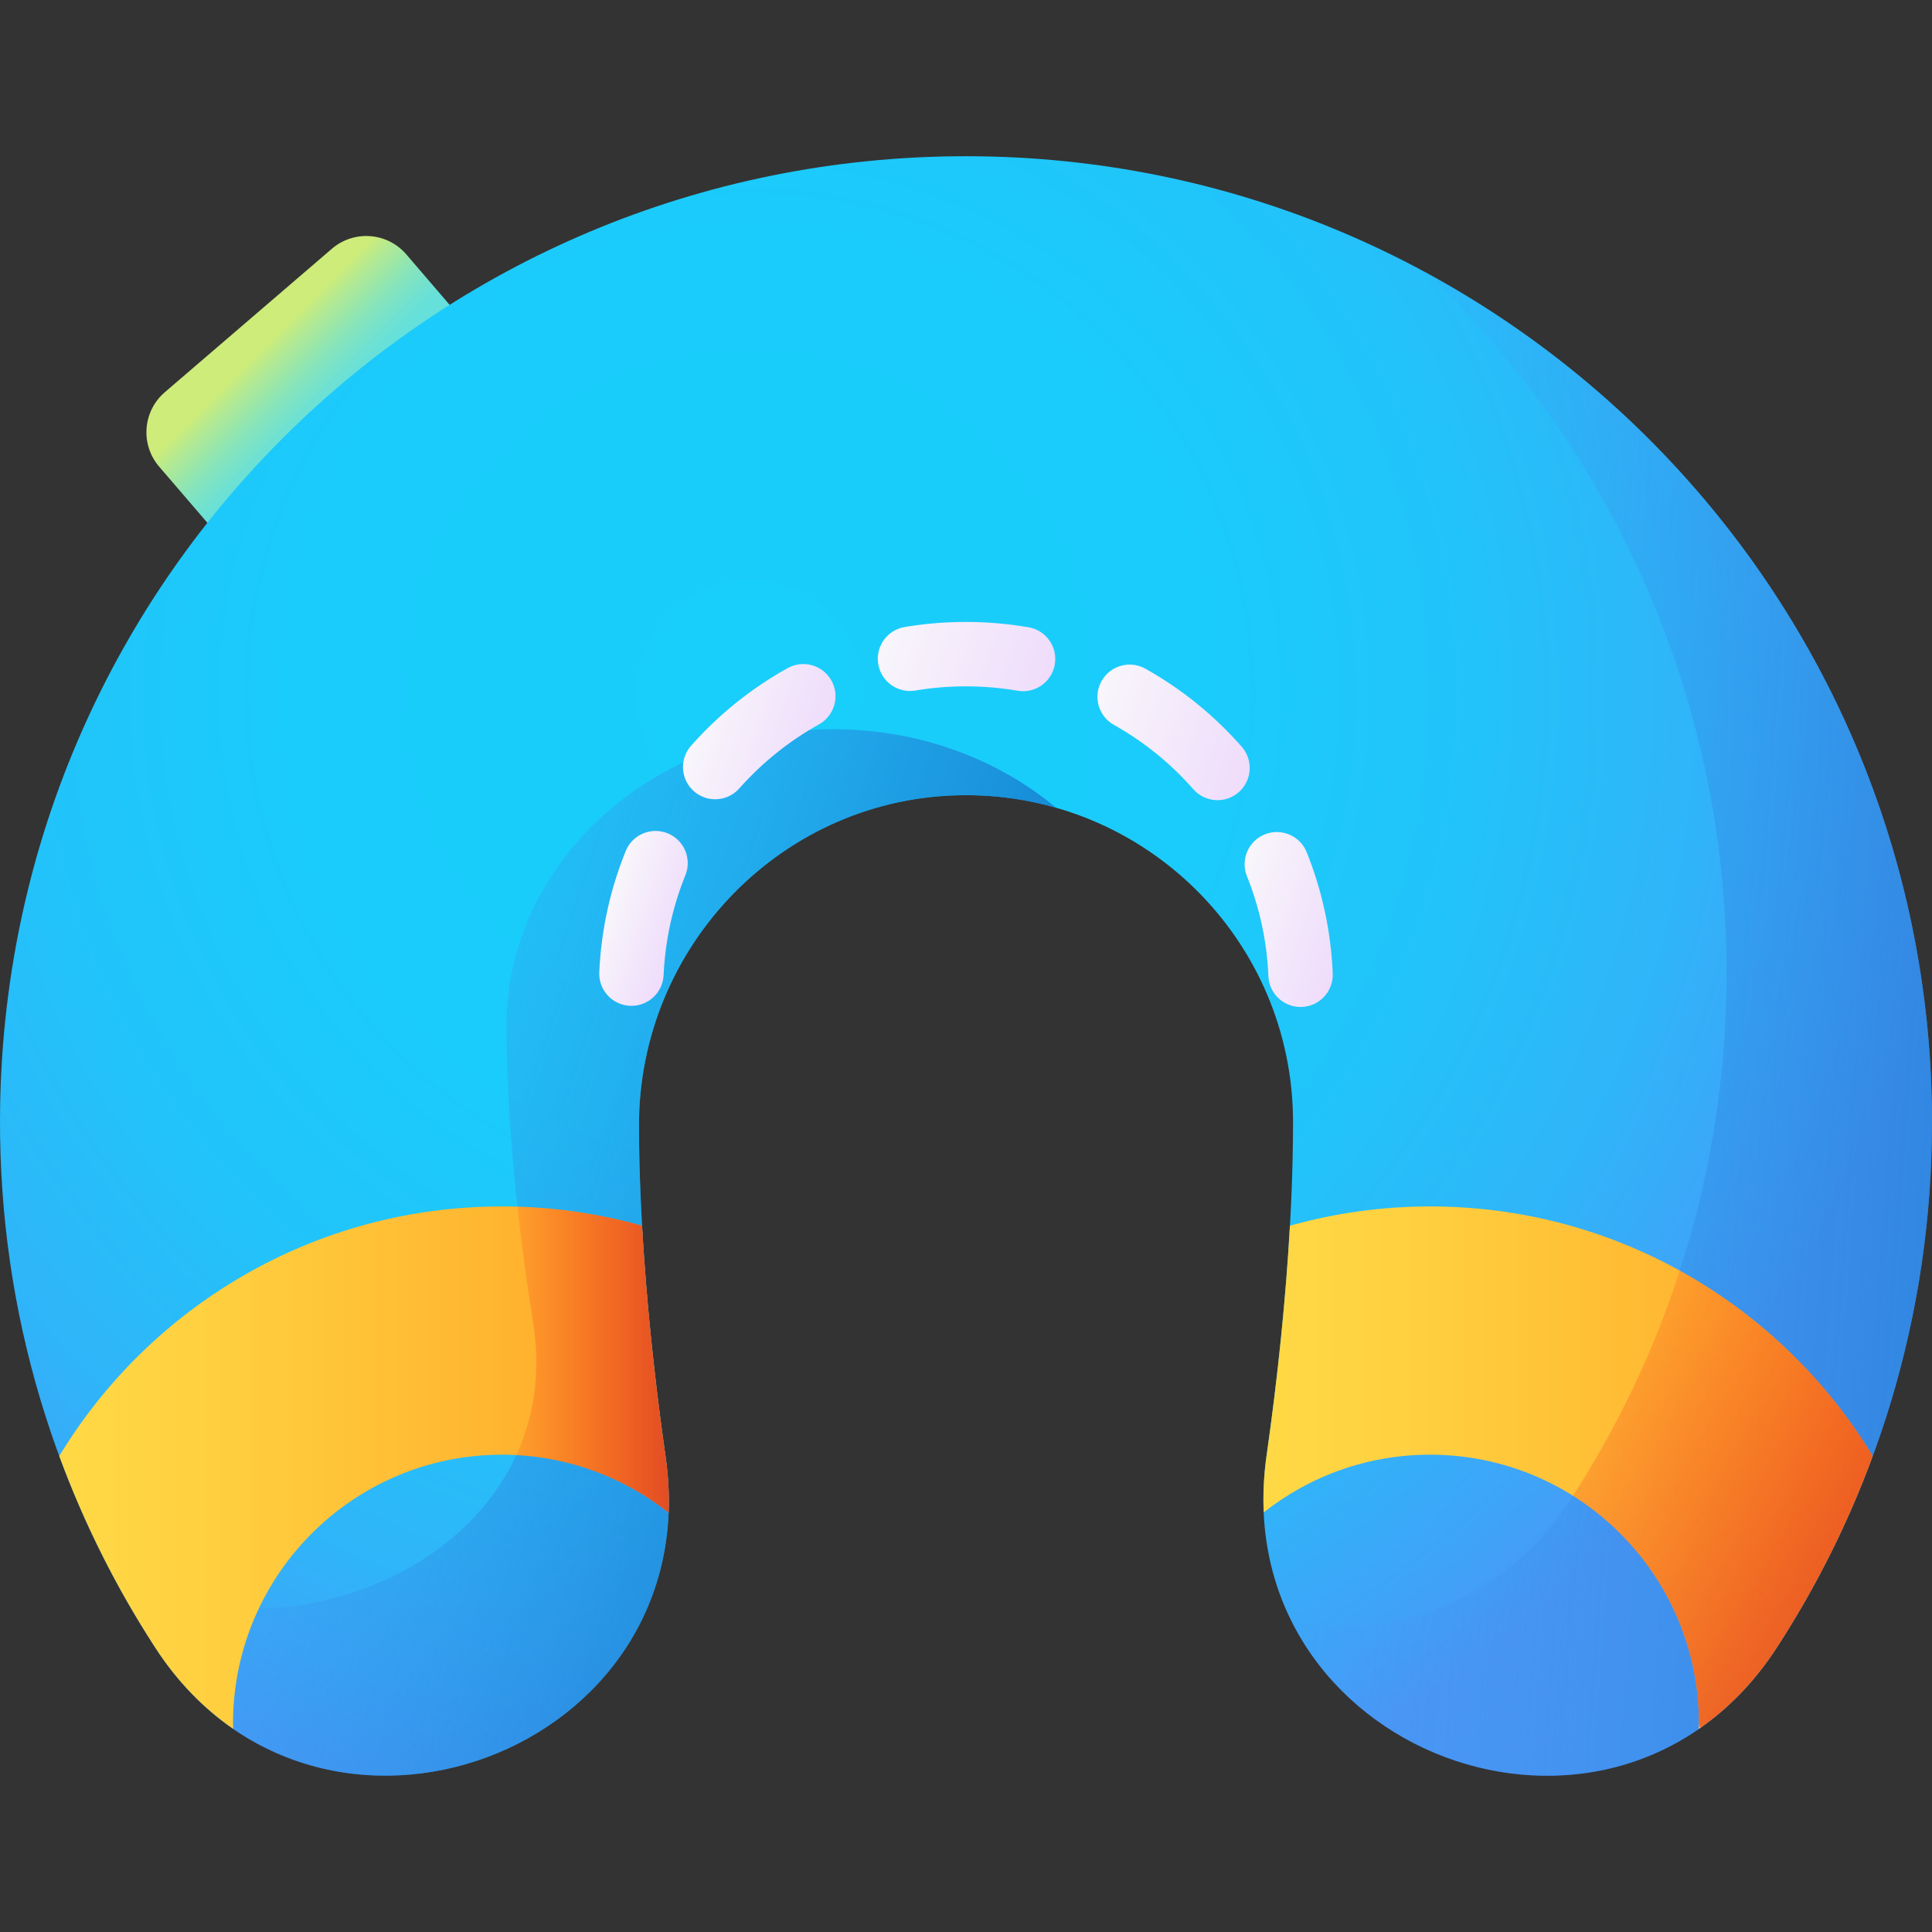 <svg xmlns="http://www.w3.org/2000/svg" xmlns:xlink="http://www.w3.org/1999/xlink" id="Capa_1" height="512" viewBox="0 0 510 510" width="512"><rect x="0" y="0" width="510" height="510" fill="#333333" stroke="none"/><linearGradient id="SVGID_1_" gradientUnits="userSpaceOnUse" x1="69.57" x2="86.139" y1="91.43" y2="107.998"><stop offset="0" stop-color="#cdec7a"></stop><stop offset=".216" stop-color="#b0e995"></stop><stop offset=".561" stop-color="#87e4bb"></stop><stop offset=".835" stop-color="#6ee1d2"></stop><stop offset="1" stop-color="#65e0db"></stop></linearGradient><radialGradient id="SVGID_2_" cx="197.865" cy="183.135" gradientUnits="userSpaceOnUse" r="319.082"><stop offset="0" stop-color="#18cefb"></stop><stop offset=".377" stop-color="#1accfb"></stop><stop offset=".599" stop-color="#22c3fa"></stop><stop offset=".779" stop-color="#2fb5f9"></stop><stop offset=".937" stop-color="#41a1f7"></stop><stop offset="1" stop-color="#4a97f6"></stop></radialGradient><linearGradient id="lg1"><stop offset="0" stop-color="#4a97f6" stop-opacity="0"></stop><stop offset="1" stop-color="#0469bb"></stop></linearGradient><linearGradient id="SVGID_3_" gradientUnits="userSpaceOnUse" x1="346.115" x2="627.696" xlink:href="#lg1" y1="267.01" y2="287.997"></linearGradient><linearGradient id="SVGID_4_" gradientUnits="userSpaceOnUse" x1="60.019" x2="289.132" xlink:href="#lg1" y1="296.109" y2="373.063"></linearGradient><linearGradient id="lg2"><stop offset="0" stop-color="#f8f6fb"></stop><stop offset="1" stop-color="#efdcfb"></stop></linearGradient><linearGradient id="SVGID_5_" gradientUnits="userSpaceOnUse" x1="184.733" x2="216.113" xlink:href="#lg2" y1="187.868" y2="198.408"></linearGradient><linearGradient id="SVGID_6_" gradientUnits="userSpaceOnUse" x1="324.904" x2="355.461" xlink:href="#lg2" y1="237.597" y2="247.86"></linearGradient><linearGradient id="SVGID_7_" gradientUnits="userSpaceOnUse" x1="160.109" x2="179.469" xlink:href="#lg2" y1="239.158" y2="245.661"></linearGradient><linearGradient id="SVGID_8_" gradientUnits="userSpaceOnUse" x1="233.663" x2="276.621" xlink:href="#lg2" y1="166.716" y2="181.145"></linearGradient><linearGradient id="SVGID_9_" gradientUnits="userSpaceOnUse" x1="288.482" x2="331.116" xlink:href="#lg2" y1="186.17" y2="200.49"></linearGradient><linearGradient id="lg3"><stop offset="0" stop-color="#ffd945"></stop><stop offset=".304" stop-color="#ffcd3e"></stop><stop offset=".856" stop-color="#ffad2b"></stop><stop offset="1" stop-color="#ffa325"></stop></linearGradient><linearGradient id="SVGID_10_" gradientUnits="userSpaceOnUse" x1="15.646" x2="176.553" xlink:href="#lg3" y1="387.417" y2="387.417"></linearGradient><linearGradient id="SVGID_11_" gradientUnits="userSpaceOnUse" x1="333.518" x2="494.355" xlink:href="#lg3" y1="387.43" y2="387.43"></linearGradient><linearGradient id="lg4"><stop offset="0" stop-color="#f82814" stop-opacity="0"></stop><stop offset=".246" stop-color="#f12817" stop-opacity=".246"></stop><stop offset=".607" stop-color="#dd2820" stop-opacity=".607"></stop><stop offset="1" stop-color="#c0272d"></stop></linearGradient><linearGradient id="SVGID_12_" gradientUnits="userSpaceOnUse" x1="126" x2="197.985" xlink:href="#lg4" y1="358.919" y2="358.919"></linearGradient><linearGradient id="SVGID_13_" gradientUnits="userSpaceOnUse" x1="390.741" x2="545.408" xlink:href="#lg4" y1="360.045" y2="459.378"></linearGradient><g><path d="m123.73 86.336-65.246 56.027-16.468-19.178c-5.014-5.839-4.345-14.637 1.494-19.651l44.1-37.869c5.839-5.014 14.637-4.345 19.651 1.494z" fill="url(#SVGID_1_)"></path><g><path d="m255.001 41.239c-140.851 0-254.452 113.138-254.999 253.988-.2 51.545 14.893 99.552 41.003 139.743 42.906 66.047 145.873 27.691 134.717-50.276-4.472-31.252-6.979-61.725-7.05-87.335-.133-47.693 38.168-87.196 85.86-87.449 47.894-.254 86.8 38.494 86.8 86.329 0 25.712-2.49 56.441-6.984 87.985-11.149 78.242 91.608 117.01 134.658 50.732 25.931-39.925 40.994-87.562 40.994-138.717 0-140.832-114.167-254.999-254.999-255z" fill="url(#SVGID_2_)"></path><path d="m376.44 71.959c48.872 46.458 79.342 112.091 79.342 184.844 0 51.155-15.063 98.792-40.996 138.717-18.258 28.11-47.255 37.318-73.749 32.639 23.191 46.038 94.075 58.975 127.966 6.796 25.934-39.924 40.997-87.561 40.997-138.716 0-96.866-54.011-181.116-133.56-224.28z" fill="url(#SVGID_3_)"></path><path d="m219.552 192.505c-47.692.227-85.993 35.654-85.86 78.426.071 22.968 2.578 50.296 7.05 78.324 9.444 59.192-62.895 92.918-111.349 65.941 3.581 6.777 7.455 13.375 11.612 19.773 42.906 66.047 145.872 27.691 134.716-50.275-4.472-31.252-6.979-61.725-7.05-87.335-.133-47.693 38.168-87.196 85.86-87.449 8.432-.045 16.575 1.142 24.286 3.352-15.521-12.959-36.358-20.866-59.265-20.757z" fill="url(#SVGID_4_)"></path></g><g><path d="m207.921 176.361c-9.609 5.351-18.186 12.244-25.491 20.489-3.114 3.514-2.79 8.886.725 11.999 1.512 1.34 3.369 2.043 5.242 2.13 2.478.114 4.984-.853 6.756-2.854 6.031-6.805 13.11-12.494 21.039-16.91 4.101-2.284 5.575-7.46 3.291-11.561-2.283-4.103-7.46-5.576-11.562-3.293z" fill="url(#SVGID_5_)"></path><path d="m344.934 224.966c-1.75-4.357-6.703-6.466-11.057-4.715-4.355 1.751-6.467 6.702-4.716 11.057 3.381 8.408 5.285 17.277 5.661 26.361.183 4.438 3.738 7.94 8.093 8.14.248.011.498.012.751.002 4.69-.194 8.336-4.154 8.142-8.844-.456-11.025-2.769-21.791-6.874-32.001z" fill="url(#SVGID_6_)"></path><path d="m176.241 219.973c-4.347-1.764-9.307.332-11.071 4.682-4.121 10.164-6.469 20.922-6.977 31.974-.215 4.689 3.412 8.666 8.101 8.881 4.689.216 8.666-3.412 8.881-8.101.419-9.122 2.353-17.992 5.749-26.365 1.765-4.35-.332-9.307-4.683-11.071z" fill="url(#SVGID_7_)"></path><path d="m271.505 165.583c-10.74-1.844-21.964-1.874-32.698-.065-4.63.78-7.75 5.165-6.97 9.794.677 4.02 4.071 6.901 7.984 7.081.593.027 1.2-.008 1.81-.111 8.854-1.491 18.134-1.467 26.996.057 4.632.792 9.022-2.311 9.817-6.938.794-4.628-2.312-9.022-6.939-9.818z" fill="url(#SVGID_8_)"></path><path d="m327.782 197.114c-7.281-8.284-15.833-15.213-25.42-20.593-4.096-2.298-9.275-.841-11.573 3.253s-.842 9.275 3.253 11.573c7.907 4.437 14.962 10.153 20.971 16.99 1.587 1.806 3.769 2.777 5.995 2.88 2.121.098 4.28-.595 6-2.107 3.526-3.099 3.873-8.469.774-11.996z" fill="url(#SVGID_9_)"></path></g><g><path d="m15.646 384.356c6.592 17.899 15.124 34.859 25.359 50.614 5.87 9.035 12.868 16.104 20.539 21.397-.009-.459-.035-.914-.035-1.376 0-39.206 31.783-70.989 70.989-70.989 16.622 0 31.897 5.728 43.994 15.298.186-4.693-.049-9.565-.771-14.606-3.028-21.16-5.151-41.957-6.231-61.135-11.766-3.306-24.169-5.093-36.992-5.093-49.547.001-92.928 26.396-116.852 65.89z" fill="url(#SVGID_10_)"></path><path d="m377.502 318.467c-12.824 0-25.227 1.787-36.994 5.093-1.072 19.037-3.169 39.665-6.162 60.664-.739 5.185-.964 10.19-.753 15.009 12.084-9.529 27.326-15.231 43.909-15.231 39.206 0 70.989 31.783 70.989 70.989 0 .47-.026.933-.035 1.401 7.667-5.301 14.668-12.381 20.549-21.436 10.23-15.751 18.761-32.706 25.35-50.599-23.925-39.495-67.306-65.89-116.853-65.89z" fill="url(#SVGID_11_)"></path></g><g><path d="m169.49 323.56c-10.506-2.952-21.521-4.682-32.888-5.021 1.094 10.019 2.481 20.319 4.14 30.717 2.068 12.965.213 24.708-4.455 34.859 15.149.799 29.034 6.35 40.205 15.187.186-4.693-.049-9.564-.771-14.606-3.028-21.161-5.151-41.958-6.231-61.136z" fill="url(#SVGID_12_)"></path></g><path d="m494.355 384.357c-12.379-20.435-29.975-37.348-50.93-48.927-6.85 21.154-16.388 41.096-28.214 59.426 19.986 12.559 33.28 34.789 33.28 60.135 0 .062.122.485.329 1.16 7.526-5.273 14.395-12.283 20.184-21.195 10.231-15.75 18.761-32.705 25.351-50.599z" fill="url(#SVGID_13_)"></path></g></svg>